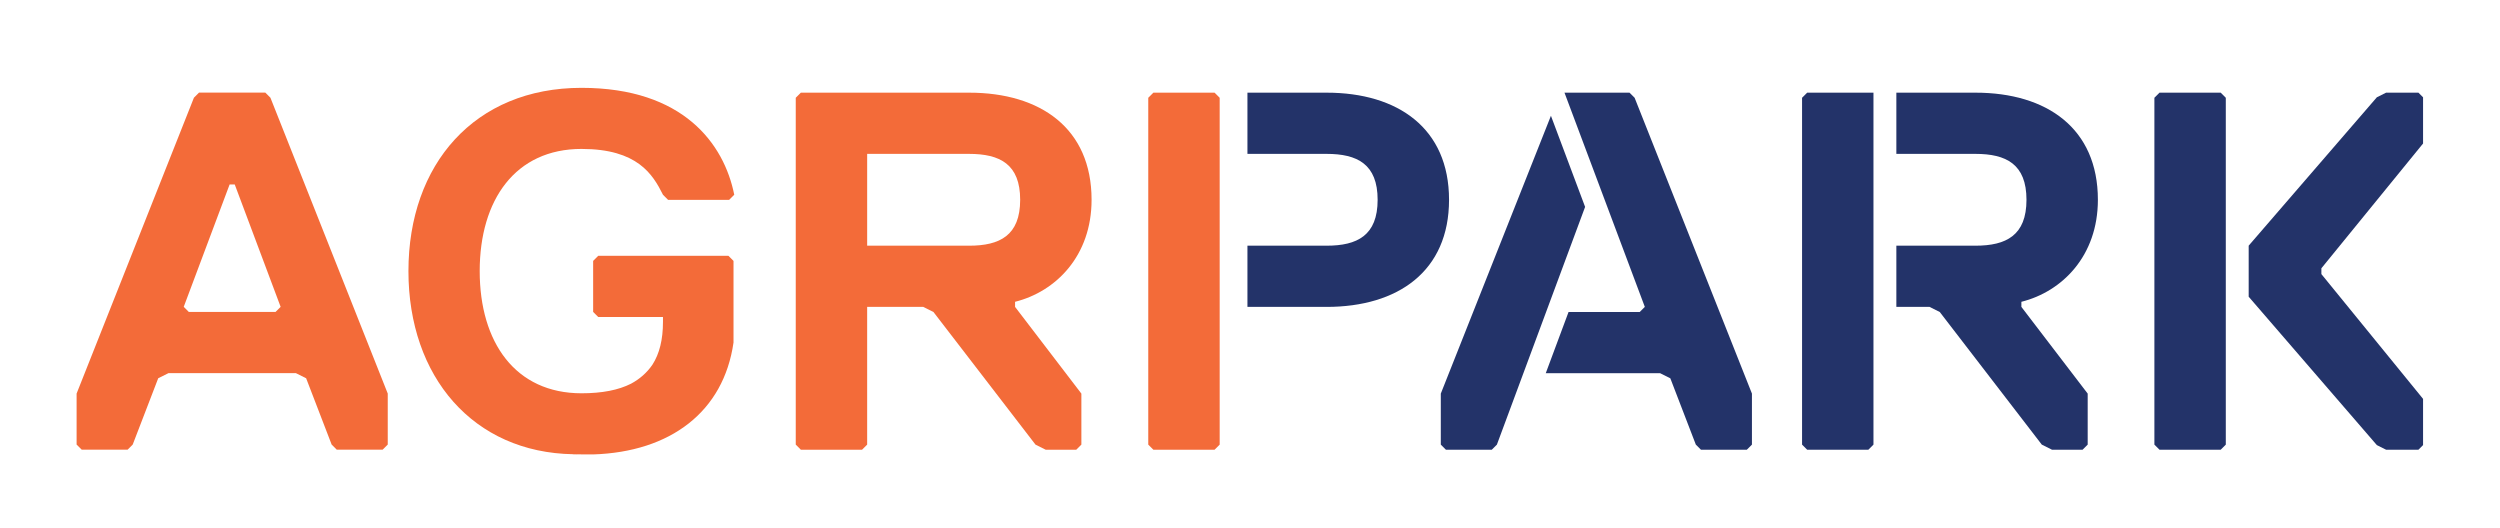 <?xml version="1.0" encoding="UTF-8"?>
<svg xmlns="http://www.w3.org/2000/svg" version="1.1" viewBox="0 0 566.929 119.834">
  <defs>
    <style>
      .cls-1 {
        fill: #f36b39;
      }

      .cls-2 {
        fill: #233369;
      }
    </style>
  </defs>
  <!-- Generator: Adobe Illustrator 28.7.1, SVG Export Plug-In . SVG Version: 1.2.0 Build 142)  -->
  <g>
    <g id="Layer_1">
      <g>
        <polygon class="cls-1" points="275.431 21.015 261.552 21.015 260.394 22.172 260.394 100.825 261.552 101.982 275.431 101.982 276.588 100.825 276.588 22.172 275.431 21.015"/>
        <path class="cls-1" d="M247.539,45.306c0-16.194-11.567-24.29-27.76-24.29h-38.169l-1.156,1.157v78.653l1.156,1.157h13.881l1.156-1.157v-31.23h12.723l2.312,1.157,23.135,30.072,2.313,1.157h6.94l1.157-1.157v-11.566l-15.037-19.664v-1.156c9.253-2.314,17.35-10.411,17.35-23.134ZM219.779,55.716h-23.132v-20.82h23.132c6.941,0,11.567,2.313,11.567,10.41s-4.626,10.41-11.567,10.41Z"/>
        <path class="cls-1" d="M60.169,21.003h-15.037l-1.156,1.157-26.604,67.088v11.566l1.156,1.157h10.412l1.155-1.157,5.784-15.036,2.314-1.156h28.917l2.314,1.156,5.784,15.036,1.157,1.157h10.41l1.156-1.157v-11.566L61.326,22.16l-1.156-1.157ZM62.483,70.741h-19.664l-1.155-1.157,10.41-27.76h1.155l10.41,27.76-1.155,1.157Z"/>
        <path class="cls-1" d="M131.873,33.774c12.699,0,16.163,5.772,18.471,10.39l1.155,1.154h13.852l1.155-1.154c-2.309-11.545-11.546-24.244-34.634-24.244-24.243,0-39.25,17.317-39.25,41.56,0,23.98,14.698,41.156,37.364,41.525v.024s.569.003.569.003c.056,0,.108.008.163.008.071,0,.135-.006.205-.006l3.584.019c17.564-.563,29.593-9.697,31.834-25.38v-18.507l-1.155-1.157h-29.523l-1.155,1.157v11.567l1.155,1.156h14.682v1.167l-.002-.032c0,3.967-.786,7.193-2.399,9.696-1.281,1.85-2.906,3.252-4.838,4.289-2.852,1.448-6.572,2.177-11.234,2.177-15.006,0-23.088-11.545-23.088-27.707s8.082-27.707,23.088-27.707Z"/>
      </g>
      <g>
        <path class="cls-2" d="M300.843,21.015h-17.958v13.88h17.958c6.939,0,11.565,2.313,11.565,10.41s-4.626,10.41-11.565,10.41h-17.958v13.88h17.958c16.192,0,27.759-8.096,27.759-24.29s-11.567-24.29-27.759-24.29Z"/>
        <polygon class="cls-2" points="408.656 22.172 408.656 100.825 409.812 101.982 423.692 101.982 424.849 100.825 424.849 70.753 424.849 54.559 424.849 36.052 424.849 21.015 409.812 21.015 408.656 22.172"/>
        <path class="cls-2" d="M475.741,45.306c0-16.194-11.567-24.29-27.76-24.29h-17.942v13.88h17.942c6.941,0,11.567,2.313,11.567,10.41s-4.626,10.41-11.567,10.41h-17.942v13.88h7.534l2.311,1.157,23.135,30.072,2.313,1.157h6.94l1.157-1.157v-11.566l-15.036-19.664v-1.156c9.253-2.314,17.349-10.411,17.349-23.134Z"/>
        <polygon class="cls-2" points="369.529 21.015 354.781 21.015 372.999 69.595 371.843 70.753 355.702 70.753 350.534 84.633 376.47 84.633 378.783 85.789 384.566 100.825 385.724 101.982 396.133 101.982 397.29 100.825 397.29 89.259 370.686 22.172 369.529 21.015"/>
        <polygon class="cls-2" points="351.708 26.255 326.733 89.259 326.733 100.825 327.889 101.982 338.3 101.982 339.451 100.831 359.457 46.919 351.708 26.255"/>
        <polygon class="cls-2" points="489.712 21.015 488.555 22.172 488.555 100.825 489.712 101.982 503.593 101.982 504.748 100.825 504.748 77.692 504.748 55.716 504.748 22.172 503.593 21.015 489.712 21.015"/>
        <polygon class="cls-2" points="526.424 60.841 549.482 32.543 549.482 22.064 548.433 21.015 541.096 21.015 539 22.064 509.937 55.71 509.937 67.287 539 100.934 541.096 101.982 548.433 101.982 549.482 100.934 549.482 90.454 526.424 62.157 526.424 61.499 526.424 60.841"/>
      </g>
    </g>
  </g>
</svg>